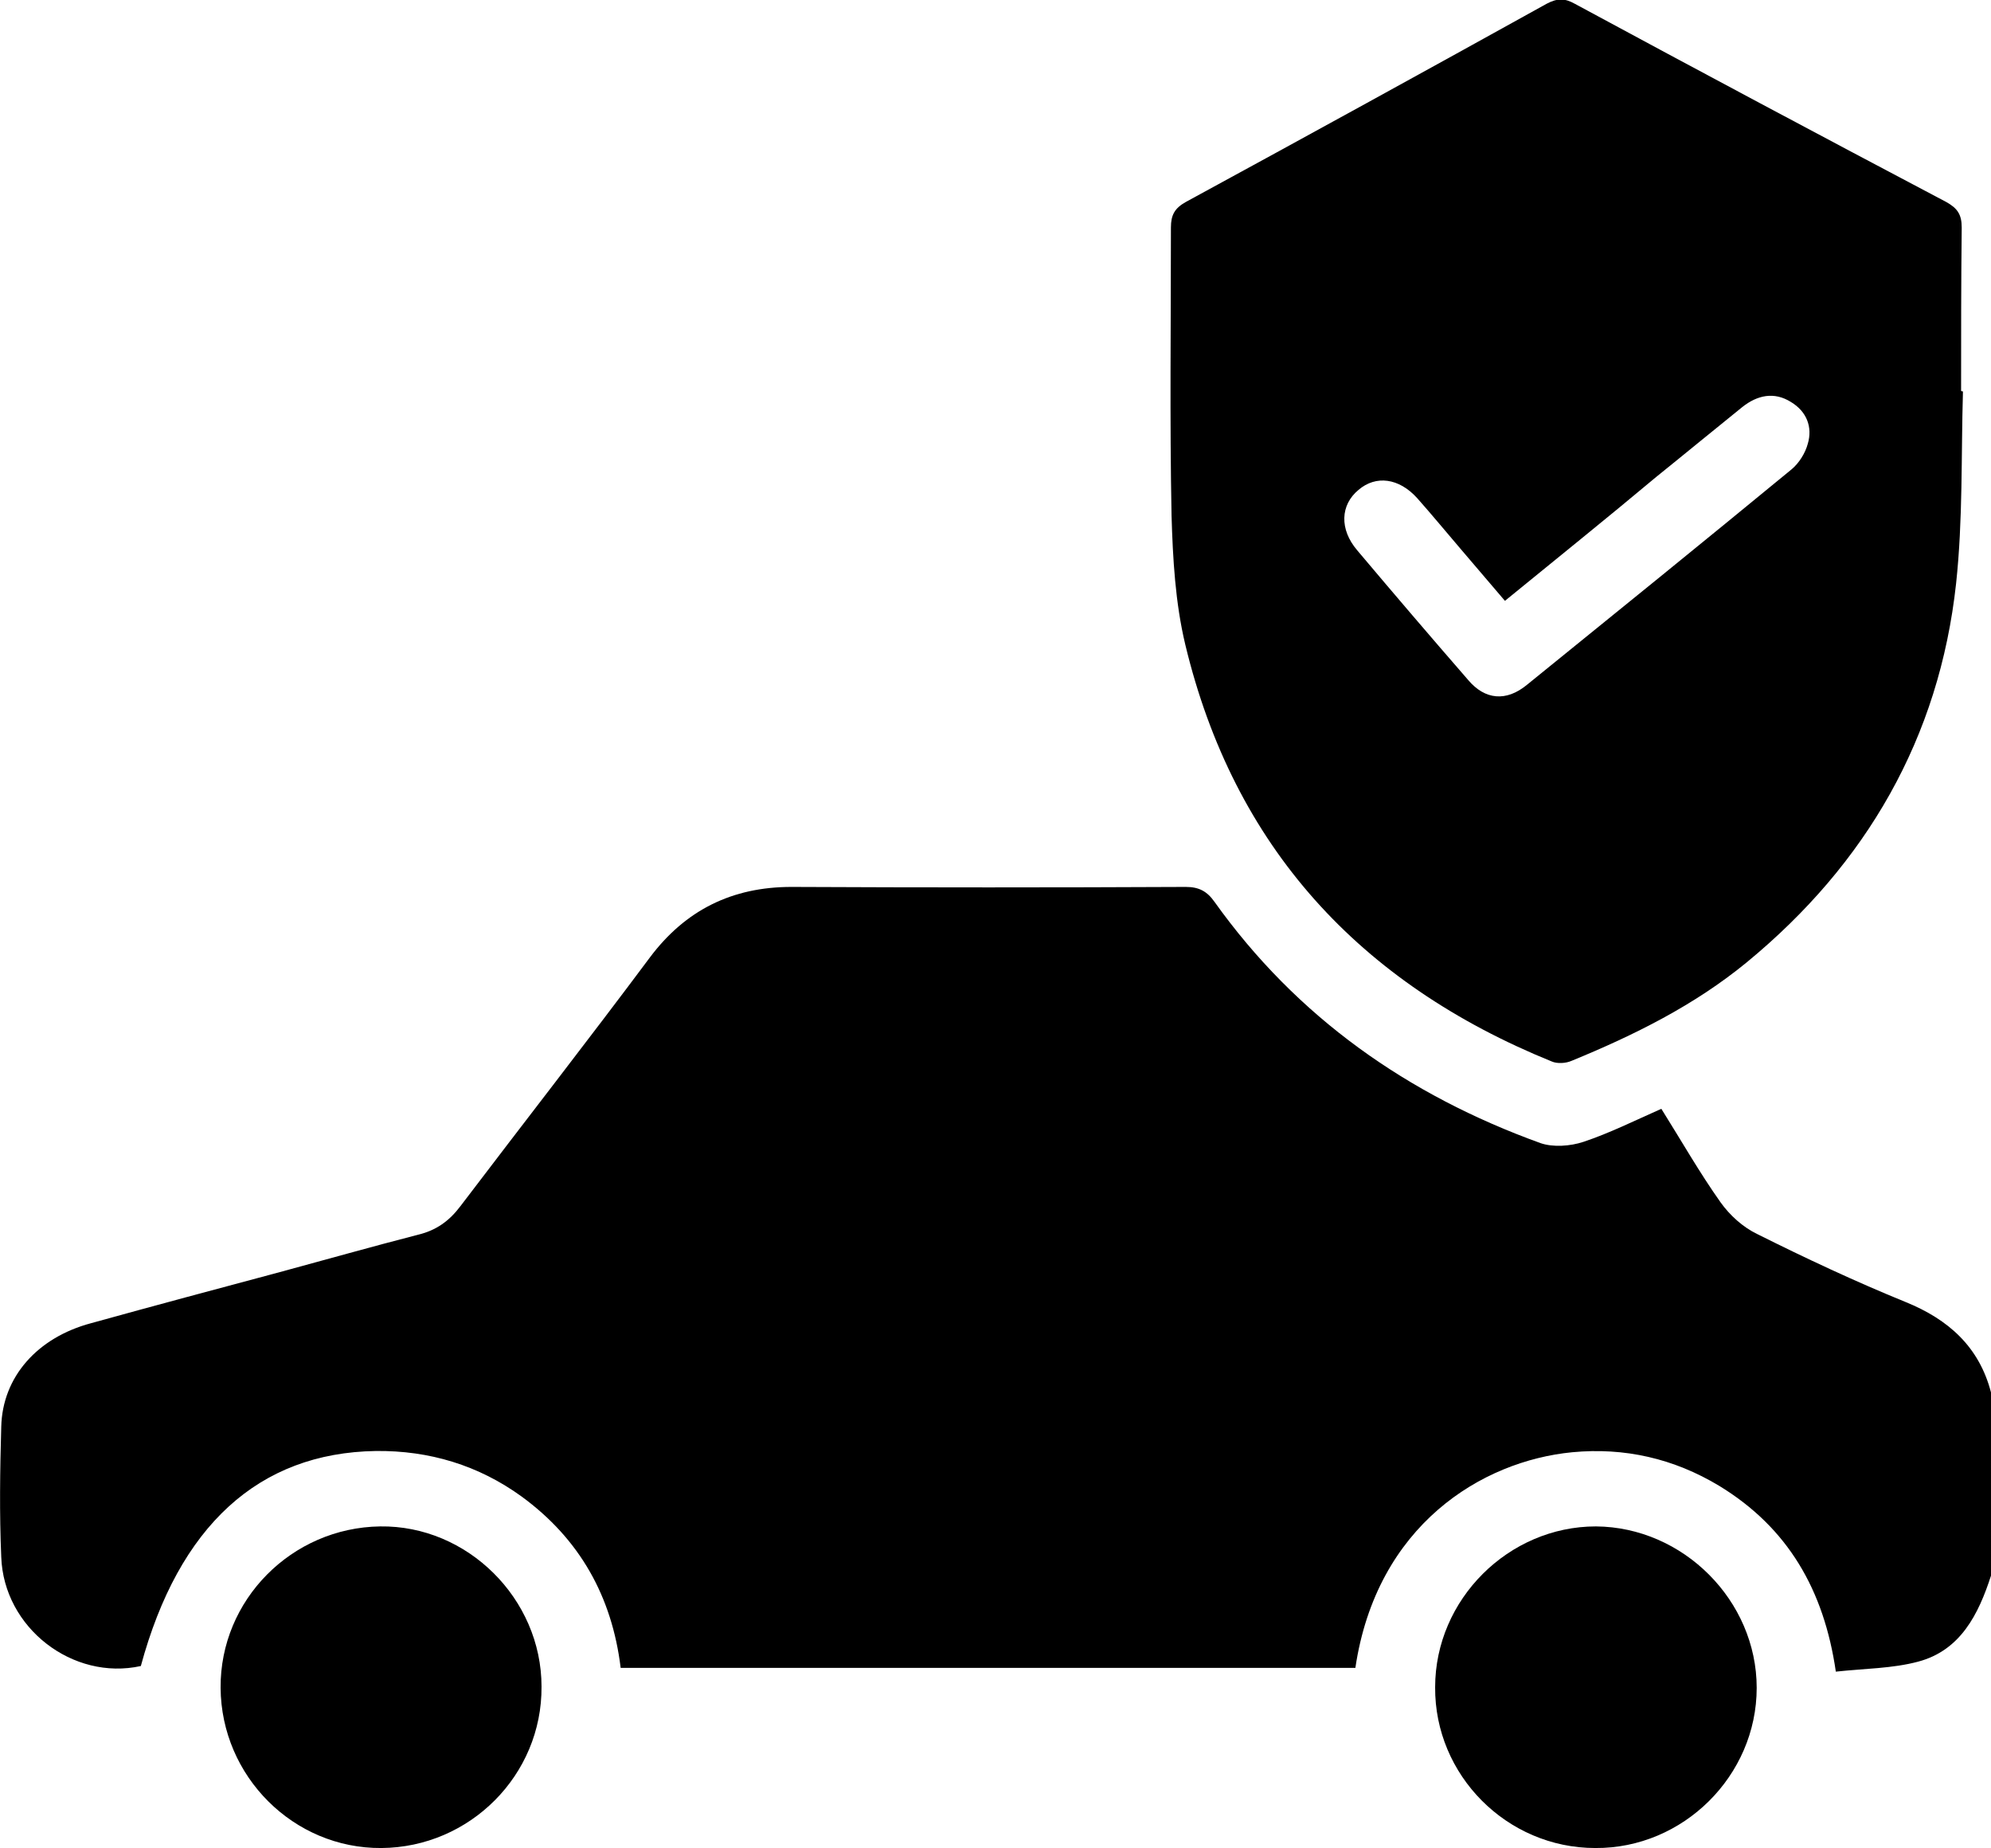 <?xml version="1.0" encoding="utf-8"?>
<!-- Generator: Adobe Illustrator 24.2.1, SVG Export Plug-In . SVG Version: 6.00 Build 0)  -->
<svg version="1.1" id="Layer_1" xmlns="http://www.w3.org/2000/svg" xmlns:xlink="http://www.w3.org/1999/xlink" x="0px" y="0px"
	 viewBox="0 0 319.5 296.5" style="enable-background:new 0 0 319.5 296.5;" xml:space="preserve">
<g>
	<path d="M319.5,252.8c-2,6.2-4.9,12-11.7,13.8c-4.1,1.1-8.6,1.1-13.2,1.6c-1.9-13.1-7.7-23.1-18.7-29.8c-7.3-4.4-15.2-6.2-23.6-5.4
		c-14.5,1.4-31.4,11.7-34.8,34.6c-39.2,0-78.4,0-117.9,0c-1.4-11.5-6.6-20.7-15.9-27.5c-6.9-5-14.8-7.4-23.4-7.3
		c-18.8,0.3-31.6,12-37.7,34.5c-10.9,2.4-22-6.1-22.4-17.5c-0.3-7-0.2-13.9,0-20.9c0.2-8,5.8-14.3,14.4-16.6
		c10.1-2.8,20.2-5.5,30.3-8.2c7.4-2,14.8-4.1,22.2-6c2.9-0.7,5-2.2,6.8-4.6c10.1-13.3,20.4-26.5,30.4-39.9
		c5.7-7.6,13.2-11.3,22.7-11.3c21.1,0.1,42.2,0.1,63.3,0c2.1,0,3.4,0.7,4.6,2.4c13.2,18.5,31,31,52.3,38.7c2,0.7,4.8,0.5,6.9-0.2
		c4.2-1.4,8.2-3.4,12.5-5.3c3.2,5.1,6.1,10.2,9.5,15c1.5,2.1,3.6,4,5.9,5.1c7.8,3.9,15.7,7.6,23.8,10.9c6.9,2.8,11.8,7.2,13.7,14.5
		C319.5,233.3,319.5,243.1,319.5,252.8z"/>
	<path d="M315,62.8c-0.3,10.3,0,20.6-1.1,30.8c-2.7,24.8-14.4,45-33.6,60.8c-8.4,6.9-18.1,11.7-28.1,15.8c-0.9,0.4-2.3,0.5-3.2,0.1
		c-30.8-12.5-51-34.4-58.8-66.9c-1.6-6.7-2-13.8-2.2-20.7c-0.3-15.4-0.1-30.8-0.1-46.2c0-2,0.6-3.1,2.4-4.1
		c19.3-10.5,38.6-21.1,57.9-31.8c1.7-0.9,2.9-0.9,4.5,0c19.8,10.7,39.7,21.3,59.6,31.8c1.8,1,2.5,2,2.5,4.1
		c-0.1,8.7-0.1,17.5-0.1,26.2C314.8,62.8,314.9,62.8,315,62.8z M241.5,96.4c-2.4-2.8-4.7-5.5-7-8.2c-2.4-2.8-4.7-5.6-7.1-8.3
		c-2.9-3.2-6.6-3.7-9.4-1.3c-2.9,2.4-3.1,6.3-0.2,9.7c5.9,7,11.8,13.9,17.8,20.8c2.7,3.2,6.1,3.5,9.4,0.8
		c14.2-11.5,28.4-23,42.5-34.6c1.2-1,2.2-2.6,2.6-4.1c0.8-2.7-0.2-5.2-2.7-6.7c-2.7-1.7-5.4-1.1-7.8,0.8c-4.6,3.7-9.2,7.5-13.8,11.2
		C257.8,83.2,249.7,89.7,241.5,96.4z"/>
	<path d="M86.9,270.6c0.1,14.2-11.5,25.8-25.7,25.9c-14.1,0.1-25.7-11.5-25.8-25.7c-0.1-14.1,11.4-25.7,25.6-25.9
		C75,244.7,86.9,256.5,86.9,270.6z"/>
	<path d="M230.3,270.7c0-14.1,11.8-25.8,25.8-25.8c14,0.1,25.8,11.9,25.8,25.9c0,14.1-11.8,25.8-25.9,25.7
		C241.8,296.5,230.2,284.8,230.3,270.7z"/>
</g>
</svg>
